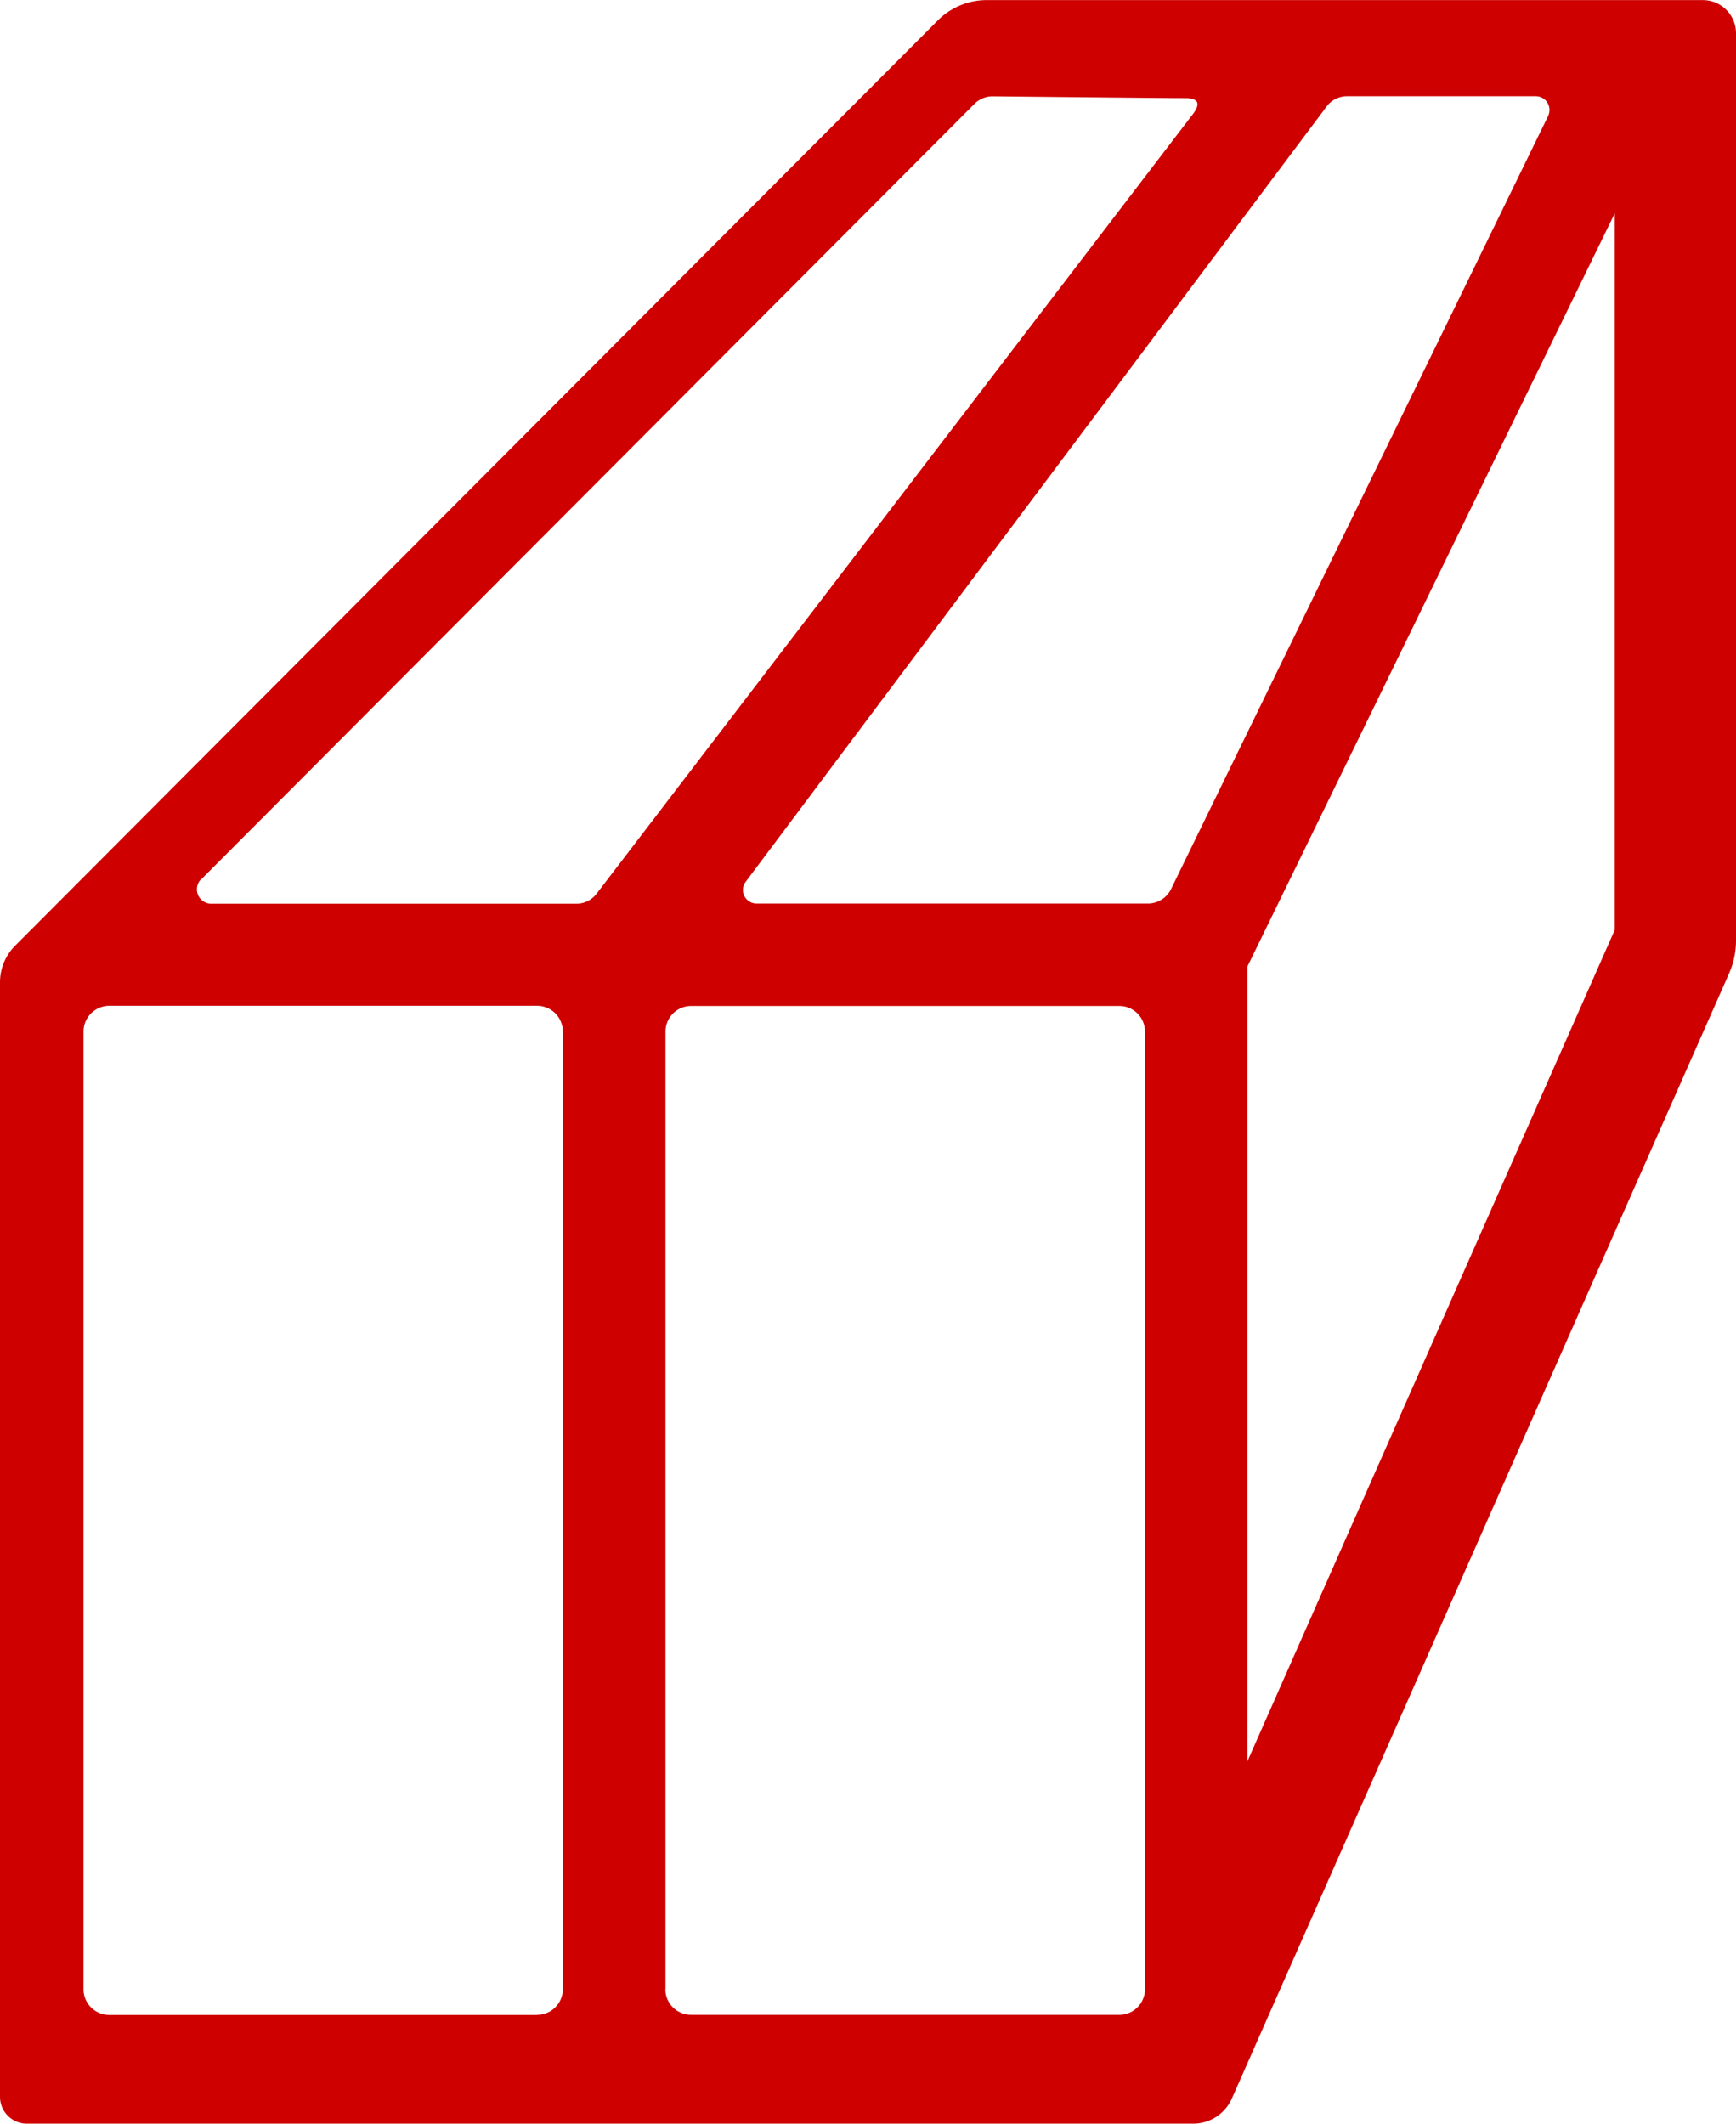 <svg xmlns="http://www.w3.org/2000/svg" viewBox="0 0 36.193 44.267">
  <path fill="#ce0000" d="M35.501.002H20.574a1.44 1.44 0 0 0-1.021.423L.314 19.713a1.083 1.083 0 0 0-.314.762v23.229a.56.56 0 0 0 .56.56h24.316a.883.883 0 0 0 .807-.525L36.05 20.286a1.693 1.693 0 0 0 .143-.679V.692a.692.692 0 0 0-.692-.69Zm-3.225 2.416-7.862 16.115a.537.537 0 0 1-.481.3h-8.161a.283.283 0 0 1-.226-.453L27.658 2.22a.532.532 0 0 1 .427-.214h3.934a.286.286 0 0 1 .257.41ZM11.198 41.999H2.279a.537.537 0 0 1-.538-.536V21.502a.539.539 0 0 1 .538-.538h8.919a.537.537 0 0 1 .536.538v19.955a.535.535 0 0 1-.536.539Zm-7-23.673 16.117-16.16a.537.537 0 0 1 .378-.158s3.607.038 4.024.038.2.276.115.382l-12.394 16.2a.529.529 0 0 1-.423.209H4.406a.3.3 0 0 1-.211-.514Zm9.677 23.139V21.502a.534.534 0 0 1 .534-.534h8.928a.534.534 0 0 1 .534.534v19.96a.534.534 0 0 1-.534.534h-8.931a.534.534 0 0 1-.534-.534Zm12.131-4.752V20.147l7.659-15.7v14.936Z"/>
</svg>